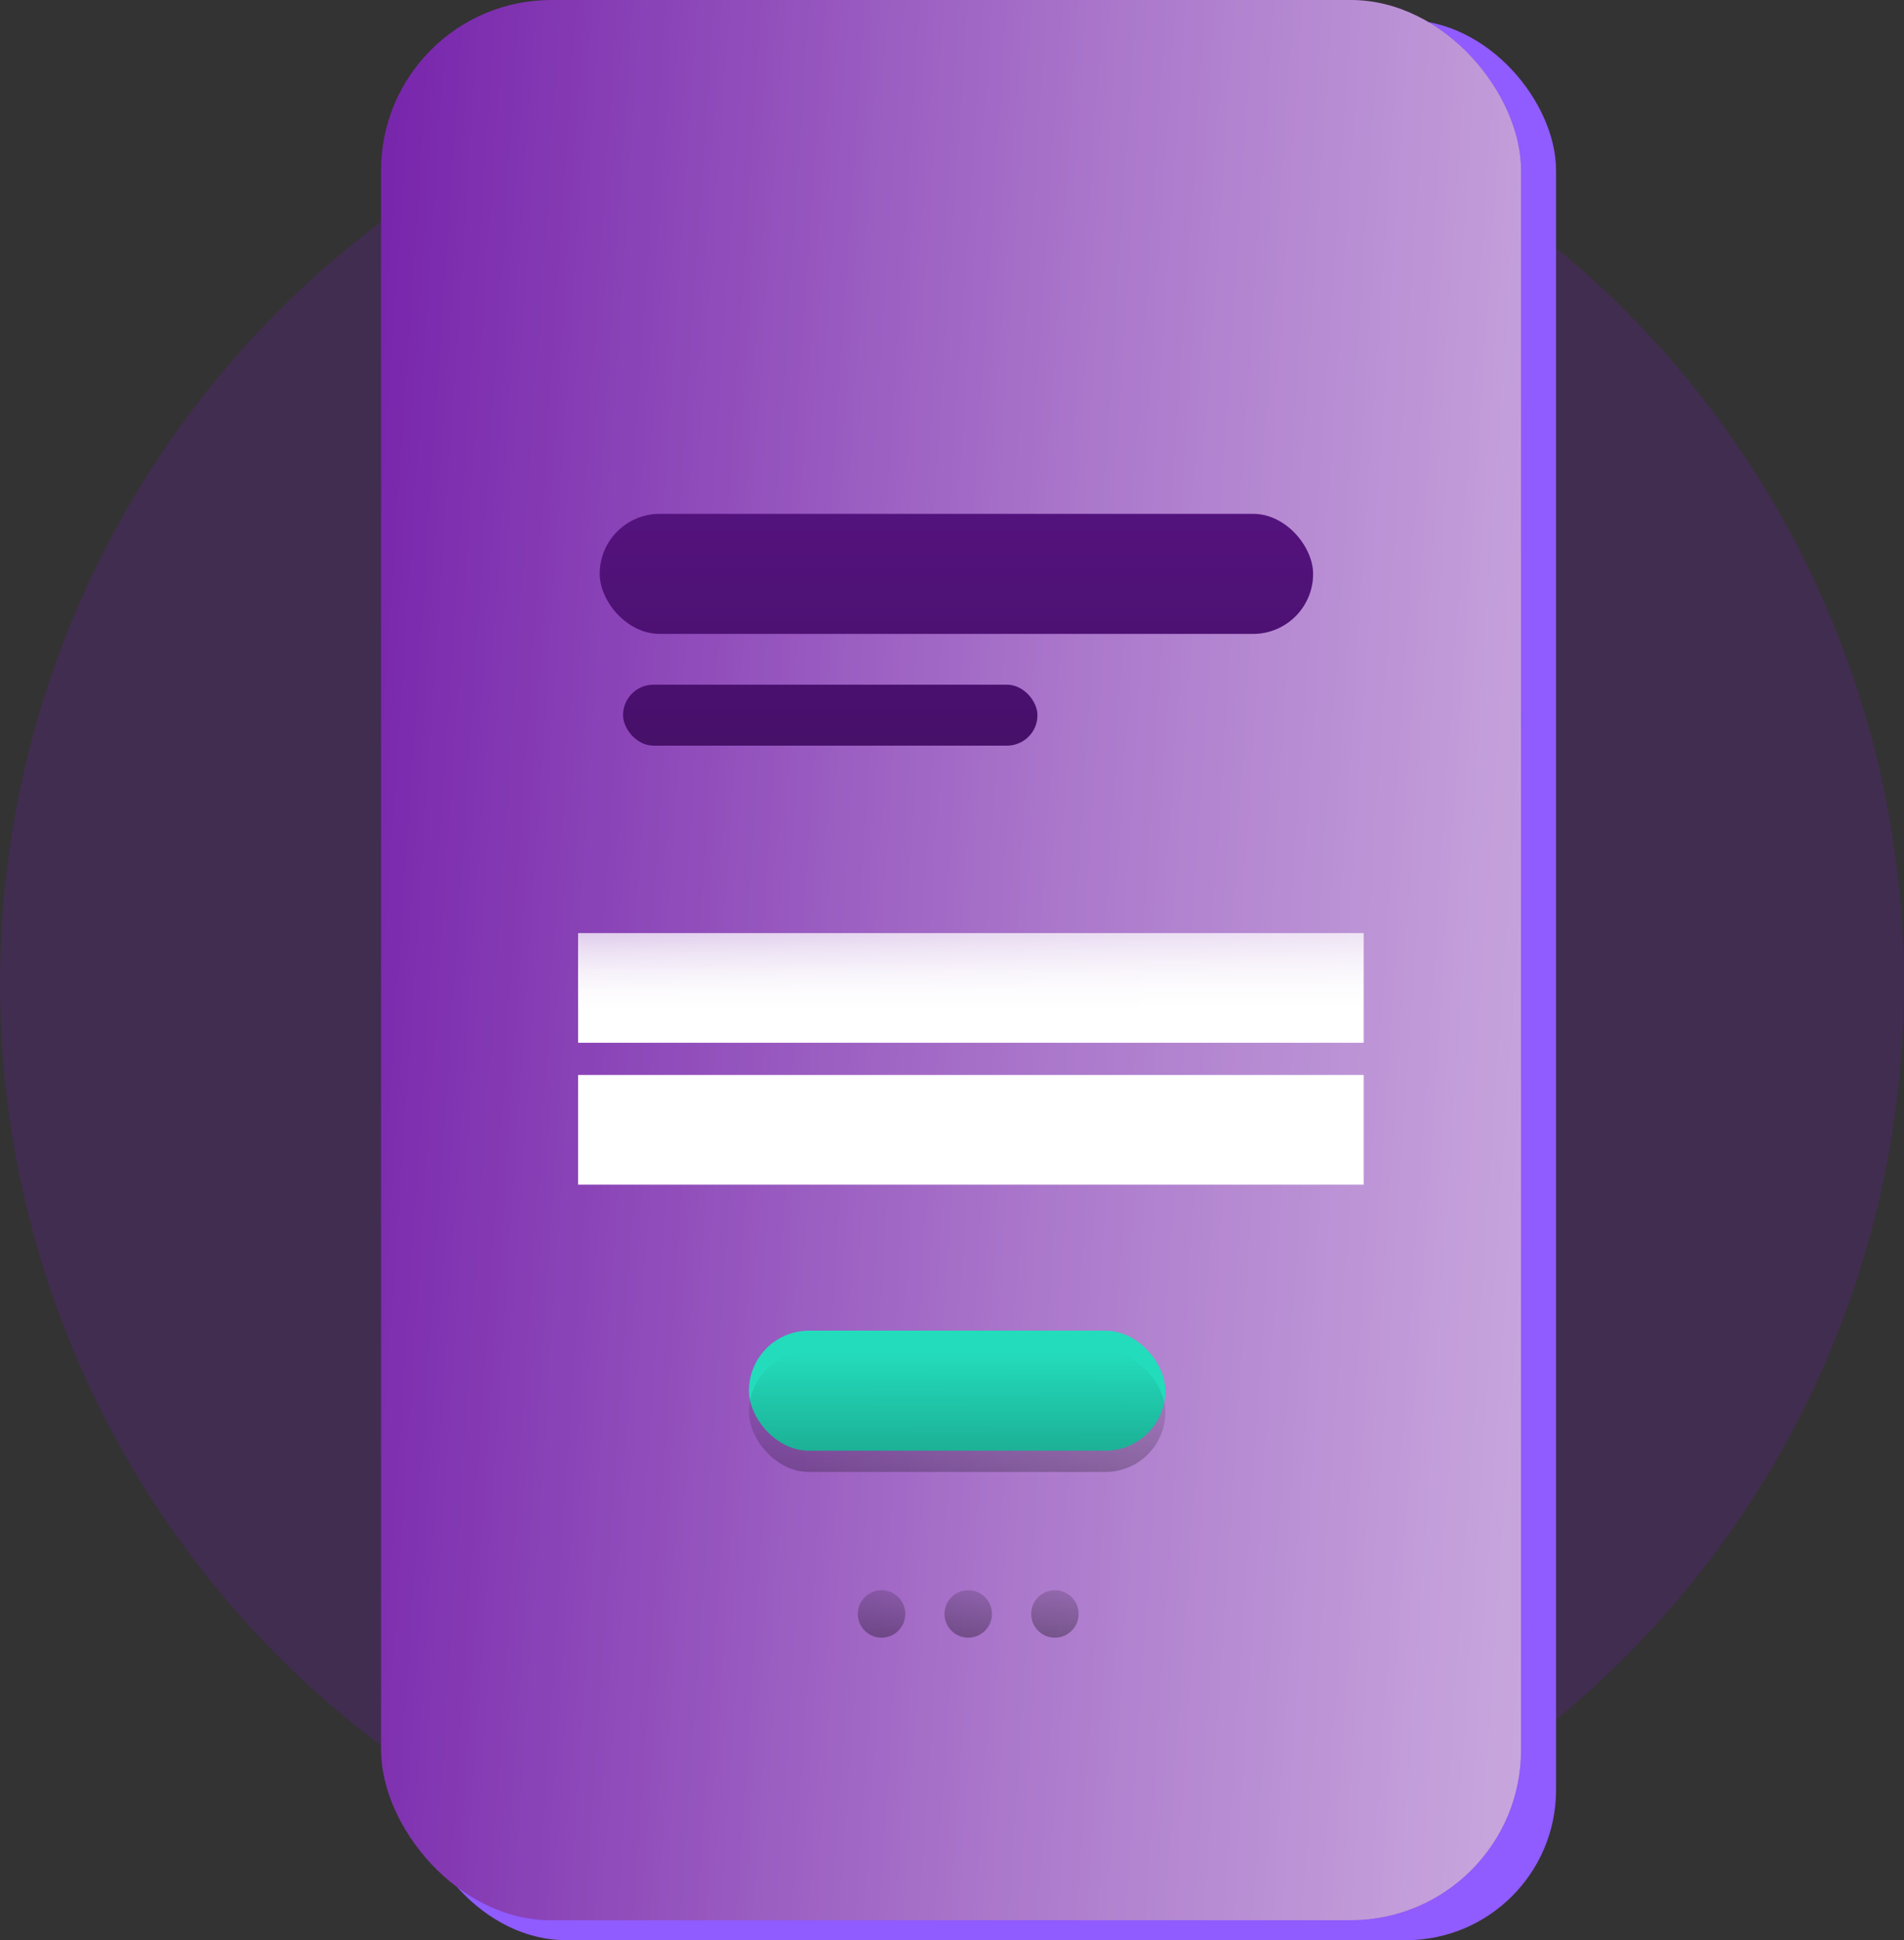 <svg xmlns="http://www.w3.org/2000/svg" xmlns:xlink="http://www.w3.org/1999/xlink" width="190" height="193.595" viewBox="0 0 190 193.595">
    <rect x="0" y="0" width="190" height="193.595" fill="#333333" stroke="none"/>
    <title>Setup Account Illustration</title>
  <defs>
    <linearGradient id="linear-gradient" x1="-0.138" y1="0.428" x2="3.043" y2="0.789" gradientUnits="objectBoundingBox">
      <stop offset="0" stop-color="#fff" stop-opacity="0"/>
      <stop offset="0.13" stop-color="#fff" stop-opacity="0.231"/>
      <stop offset="0.23" stop-color="#fff" stop-opacity="0.412"/>
      <stop offset="0.35" stop-color="#fff" stop-opacity="0.588"/>
      <stop offset="0.48" stop-color="#fff" stop-opacity="0.741"/>
      <stop offset="0.6" stop-color="#fff" stop-opacity="0.851"/>
      <stop offset="0.72" stop-color="#fff" stop-opacity="0.929"/>
      <stop offset="0.84" stop-color="#fff" stop-opacity="0.98"/>
      <stop offset="0.95" stop-color="#fff"/>
    </linearGradient>
    <linearGradient id="linear-gradient-2" x1="0.502" y1="0.004" x2="0.482" y2="4.379" gradientUnits="objectBoundingBox">
      <stop offset="0" stop-color="#010101" stop-opacity="0"/>
      <stop offset="0.95" stop-color="#010101"/>
    </linearGradient>
    <linearGradient id="linear-gradient-3" x1="0.5" y1="-4.115" x2="0.5" y2="13.051" xlink:href="#linear-gradient-2"/>
    <linearGradient id="linear-gradient-4" x1="0.5" y1="-10.912" x2="0.5" y2="22.909" xlink:href="#linear-gradient-2"/>
    <linearGradient id="linear-gradient-5" x1="0.496" y1="-0.705" x2="0.501" y2="0.778" xlink:href="#linear-gradient"/>
    <linearGradient id="linear-gradient-6" x1="0.492" y1="-1.997" x2="0.497" y2="-0.515" xlink:href="#linear-gradient"/>
    <linearGradient id="linear-gradient-7" x1="0.609" y1="-1.83" x2="0.266" y2="5.52" gradientUnits="objectBoundingBox">
      <stop offset="0.12" stop-color="#010101" stop-opacity="0"/>
      <stop offset="0.95" stop-color="#010101"/>
    </linearGradient>
  </defs>
  <g id="setUp-illu" transform="translate(-147.026 -26.192)">
    <circle id="Ellipse_255" data-name="Ellipse 255" cx="95" cy="95" r="95" transform="translate(147.026 29.353)" fill="#7019a7" opacity="0.24"/>
    <rect id="Rectangle_484" data-name="Rectangle 484" width="113.761" height="191.6" rx="15" transform="translate(188.544 28.187)" fill="#905bff" style="isolation: isolate"/>
    <rect id="Rectangle_485" data-name="Rectangle 485" width="113.761" height="191.6" rx="17" transform="translate(185.053 26.192)" fill="#7019a7"/>
    <rect id="Rectangle_486" data-name="Rectangle 486" width="113.761" height="191.6" rx="17" transform="translate(185.053 26.192)" fill="url(#linear-gradient)"/>
    <rect id="Rectangle_487" data-name="Rectangle 487" width="71.186" height="11.976" rx="5.988" transform="translate(206.872 77.465)" fill="#7019a7"/>
    <rect id="Rectangle_488" data-name="Rectangle 488" width="41.556" height="11.976" rx="5.988" transform="translate(221.764 158.966)" fill="#23dcbb"/>
    <rect id="Rectangle_489" data-name="Rectangle 489" width="41.556" height="11.976" rx="5.988" transform="translate(221.764 161.087)" fill="url(#linear-gradient-2)"/>
    <rect id="Rectangle_490" data-name="Rectangle 490" width="41.348" height="6.078" rx="3.039" transform="translate(209.202 94.511)" fill="#7019a7"/>
    <rect id="Rectangle_491" data-name="Rectangle 491" width="71.186" height="11.976" rx="5.988" transform="translate(206.872 77.465)" fill="url(#linear-gradient-3)"/>
    <rect id="Rectangle_492" data-name="Rectangle 492" width="41.348" height="6.078" rx="3.039" transform="translate(209.202 94.511)" fill="url(#linear-gradient-4)"/>
    <rect id="Rectangle_493" data-name="Rectangle 493" width="78.393" height="10.945" transform="translate(204.713 119.295)" fill="url(#linear-gradient-5)"/>
    <rect id="Rectangle_494" data-name="Rectangle 494" width="78.393" height="10.945" transform="translate(204.713 133.452)" fill="url(#linear-gradient-6)"/>
    <circle id="Ellipse_228" data-name="Ellipse 228" cx="2.368" cy="2.368" r="2.368" transform="translate(232.627 184.863)" fill="url(#linear-gradient-7)"/>
    <circle id="Ellipse_229" data-name="Ellipse 229" cx="2.368" cy="2.368" r="2.368" transform="translate(241.276 184.863)" fill="url(#linear-gradient-7)"/>
    <circle id="Ellipse_230" data-name="Ellipse 230" cx="2.368" cy="2.368" r="2.368" transform="translate(249.924 184.863)" fill="url(#linear-gradient-7)"/>
  </g>
</svg>
